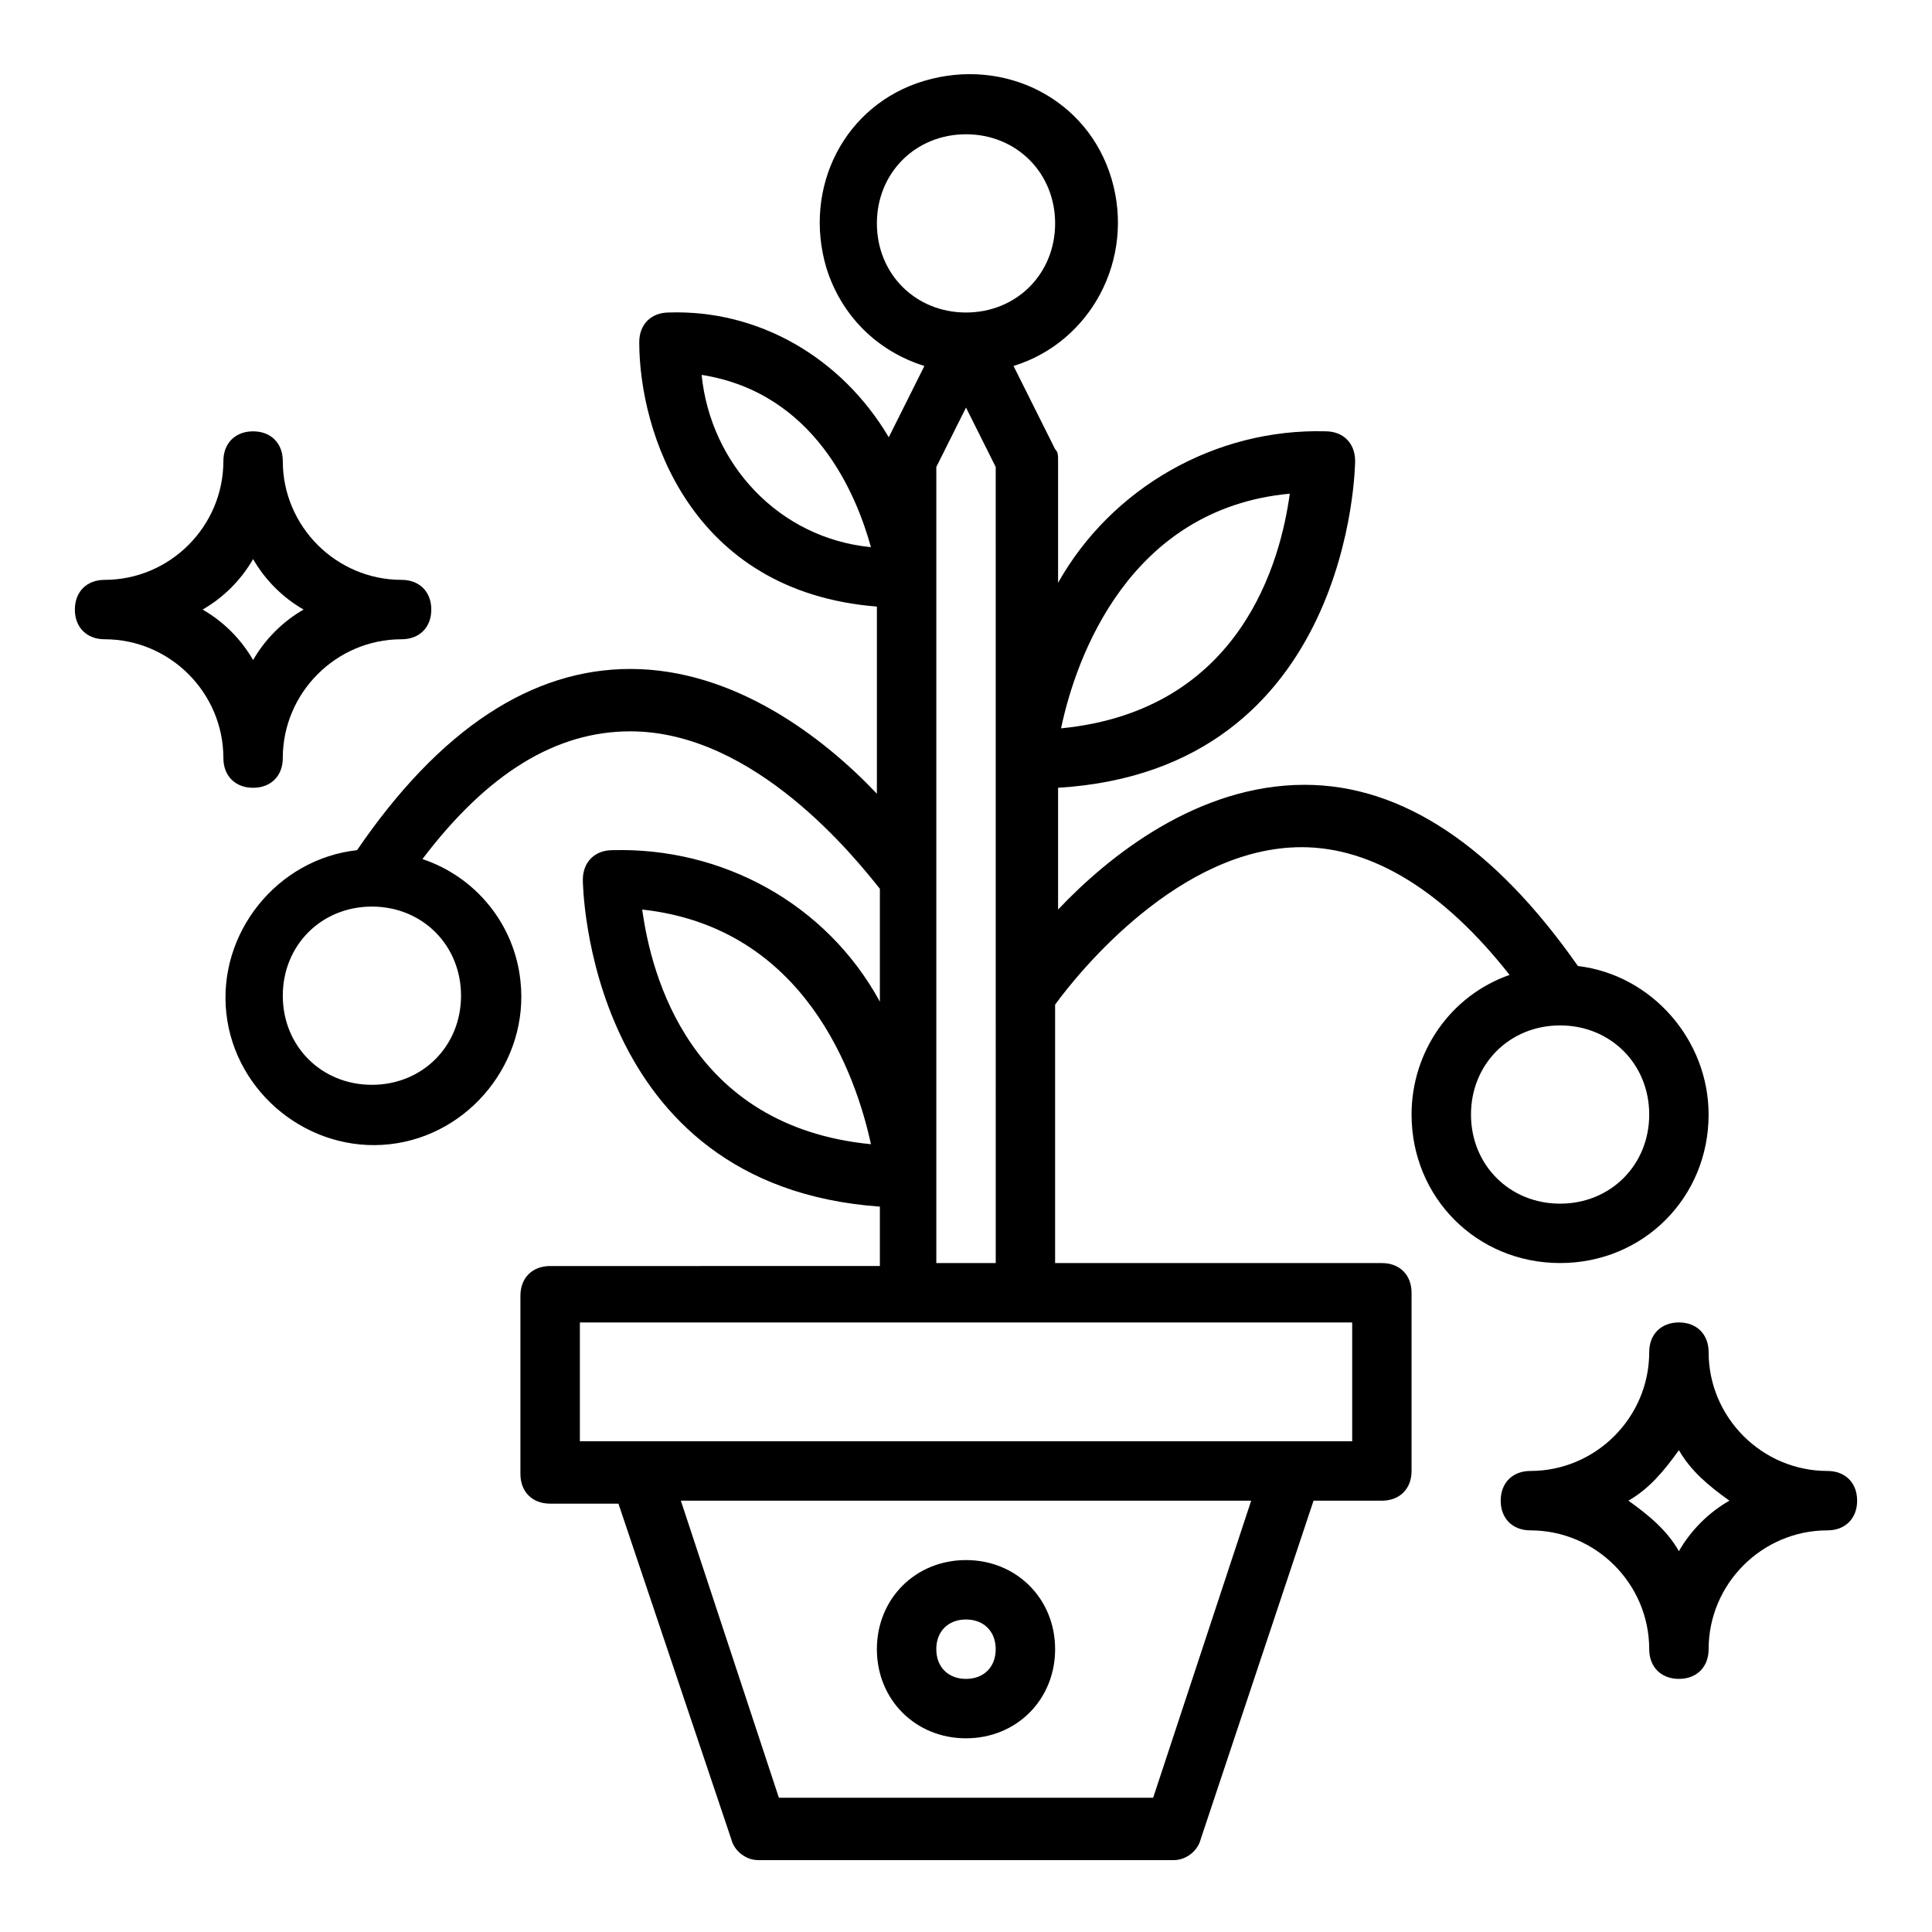 <?xml version="1.0" encoding="UTF-8"?>
<!-- The Best Svg Icon site in the world: iconSvg.co, Visit us! https://iconsvg.co -->
<svg fill="#000000" width="800px" height="800px" version="1.1" viewBox="144 144 512 512" xmlns="http://www.w3.org/2000/svg">
 <g>
  <path d="m163.84 305.54c0 4.723 3.148 7.871 7.871 7.871 17.32 0 31.488 14.168 31.488 31.488 0 4.723 3.148 7.871 7.871 7.871s7.871-3.148 7.871-7.871c0-17.32 14.168-31.488 31.488-31.488 4.723 0 7.871-3.148 7.871-7.871s-3.148-7.871-7.871-7.871c-17.32 0-31.488-14.168-31.488-31.488 0-4.723-3.148-7.871-7.871-7.871s-7.871 3.148-7.871 7.871c0 17.32-14.168 31.488-31.488 31.488-4.719 0-7.871 3.148-7.871 7.871zm47.234-13.383c3.148 5.512 7.871 10.234 13.383 13.383-5.512 3.148-10.234 7.871-13.383 13.383-3.148-5.512-7.871-10.234-13.383-13.383 5.512-3.148 10.234-7.871 13.383-13.383z"/>
  <path d="m628.29 533.82c-17.32 0-31.488-14.168-31.488-31.488 0-4.723-3.148-7.871-7.871-7.871-4.723 0-7.871 3.148-7.871 7.871 0 17.32-14.168 31.488-31.488 31.488-4.723 0-7.871 3.148-7.871 7.871 0 4.723 3.148 7.871 7.871 7.871 17.32 0 31.488 14.168 31.488 31.488 0 4.723 3.148 7.871 7.871 7.871 4.723 0 7.871-3.148 7.871-7.871 0-17.32 14.168-31.488 31.488-31.488 4.723 0 7.871-3.148 7.871-7.871 0-4.723-3.148-7.871-7.871-7.871zm-39.363 21.254c-3.148-5.512-7.871-9.445-13.383-13.383 5.512-3.148 9.445-7.871 13.383-13.383 3.148 5.512 7.871 9.445 13.383 13.383-5.508 3.148-10.234 7.871-13.383 13.383z"/>
  <path d="m518.08 439.36c0 22.043 17.32 39.359 39.359 39.359 22.043 0 39.359-17.32 39.359-39.359 0-19.68-14.957-37-34.637-39.359-22.043-31.488-46.445-48.02-72.422-48.02-28.34 0-51.957 18.895-65.336 33.062v-32.277c77.934-4.723 78.719-85.805 78.719-86.594 0-4.723-3.148-7.871-7.871-7.871-29.125-0.789-56.68 14.957-70.848 40.148v-32.273c0-1.574 0-2.363-0.789-3.148l-11.02-22.043c20.469-6.297 32.273-28.34 25.977-49.594-6.297-21.254-28.34-32.273-49.594-25.977-21.254 6.297-32.273 28.34-25.977 49.594 3.938 12.594 13.383 22.043 25.977 25.977l-9.445 18.895c-12.594-21.258-34.637-33.852-58.254-33.066-4.723 0-7.871 3.148-7.871 7.871 0 23.617 13.383 66.125 62.977 70.062v49.594c-14.168-14.957-37.785-33.062-65.336-33.062-25.977 0-50.383 15.742-72.422 48.02-21.254 2.363-37 22.043-34.637 43.297s22.043 37 43.297 34.637 37-22.043 34.637-43.297c-1.574-14.957-11.809-27.551-25.977-32.273 17.32-22.828 35.426-33.852 55.105-33.852 33.062 0 59.828 33.852 66.125 41.723v29.914c-14.168-25.977-41.723-40.934-70.848-40.148-4.723 0-7.871 3.148-7.871 7.871 0 0.789 0.789 81.082 78.719 86.594v15.742l-87.387 0.004c-4.723 0-7.871 3.148-7.871 7.871v47.23c0 4.723 3.148 7.871 7.871 7.871h18.105l29.914 88.953c0.789 3.148 3.938 5.512 7.086 5.512h110.21c3.148 0 6.297-2.363 7.086-5.512l29.914-89.738h18.105c4.723 0 7.871-3.148 7.871-7.871v-47.23c0-4.723-3.148-7.871-7.871-7.871l-86.594-0.004v-68.488c6.297-8.66 33.062-41.723 65.336-41.723 18.895 0 37.785 11.809 55.105 33.852-15.742 5.512-25.977 20.469-25.977 37zm-32.273-164.53c-2.363 17.32-12.594 57.465-60.613 62.188 3.934-18.891 18.102-58.25 60.613-62.188zm-219.63 133.04c0 13.383-10.234 23.617-23.617 23.617-13.383 0-23.617-10.234-23.617-23.617 0-13.383 10.234-23.617 23.617-23.617 13.383 0 23.617 10.234 23.617 23.617zm48.02-22.828c43.297 4.723 56.68 44.082 60.613 62.188-48.02-4.723-58.254-44.871-60.613-62.188zm62.188-181.84c0-13.383 10.234-23.617 23.617-23.617s23.617 10.234 23.617 23.617c0 13.383-10.234 23.617-23.617 23.617-13.383-0.004-23.617-10.234-23.617-23.617zm-46.445 40.145c29.914 4.723 40.934 31.488 44.871 45.656-24.402-2.359-42.508-22.039-44.871-45.656zm119.66 377.07h-99.188l-25.977-78.719h151.14zm52.742-94.465h-204.67v-31.488h204.67zm-110.21-47.23v-210.97l7.871-15.742 7.871 15.742 0.004 210.97zm165.31-62.977c13.383 0 23.617 10.234 23.617 23.617s-10.234 23.617-23.617 23.617-23.617-10.234-23.617-23.617c0.004-13.383 10.234-23.617 23.617-23.617z"/>
  <path d="m400 604.67c13.383 0 23.617-10.234 23.617-23.617 0-13.383-10.234-23.617-23.617-23.617s-23.617 10.234-23.617 23.617c0 13.383 10.234 23.617 23.617 23.617zm0-31.488c4.723 0 7.871 3.148 7.871 7.871 0 4.723-3.148 7.871-7.871 7.871s-7.871-3.148-7.871-7.871c-0.004-4.723 3.144-7.871 7.871-7.871z"/>
 </g>
</svg>
